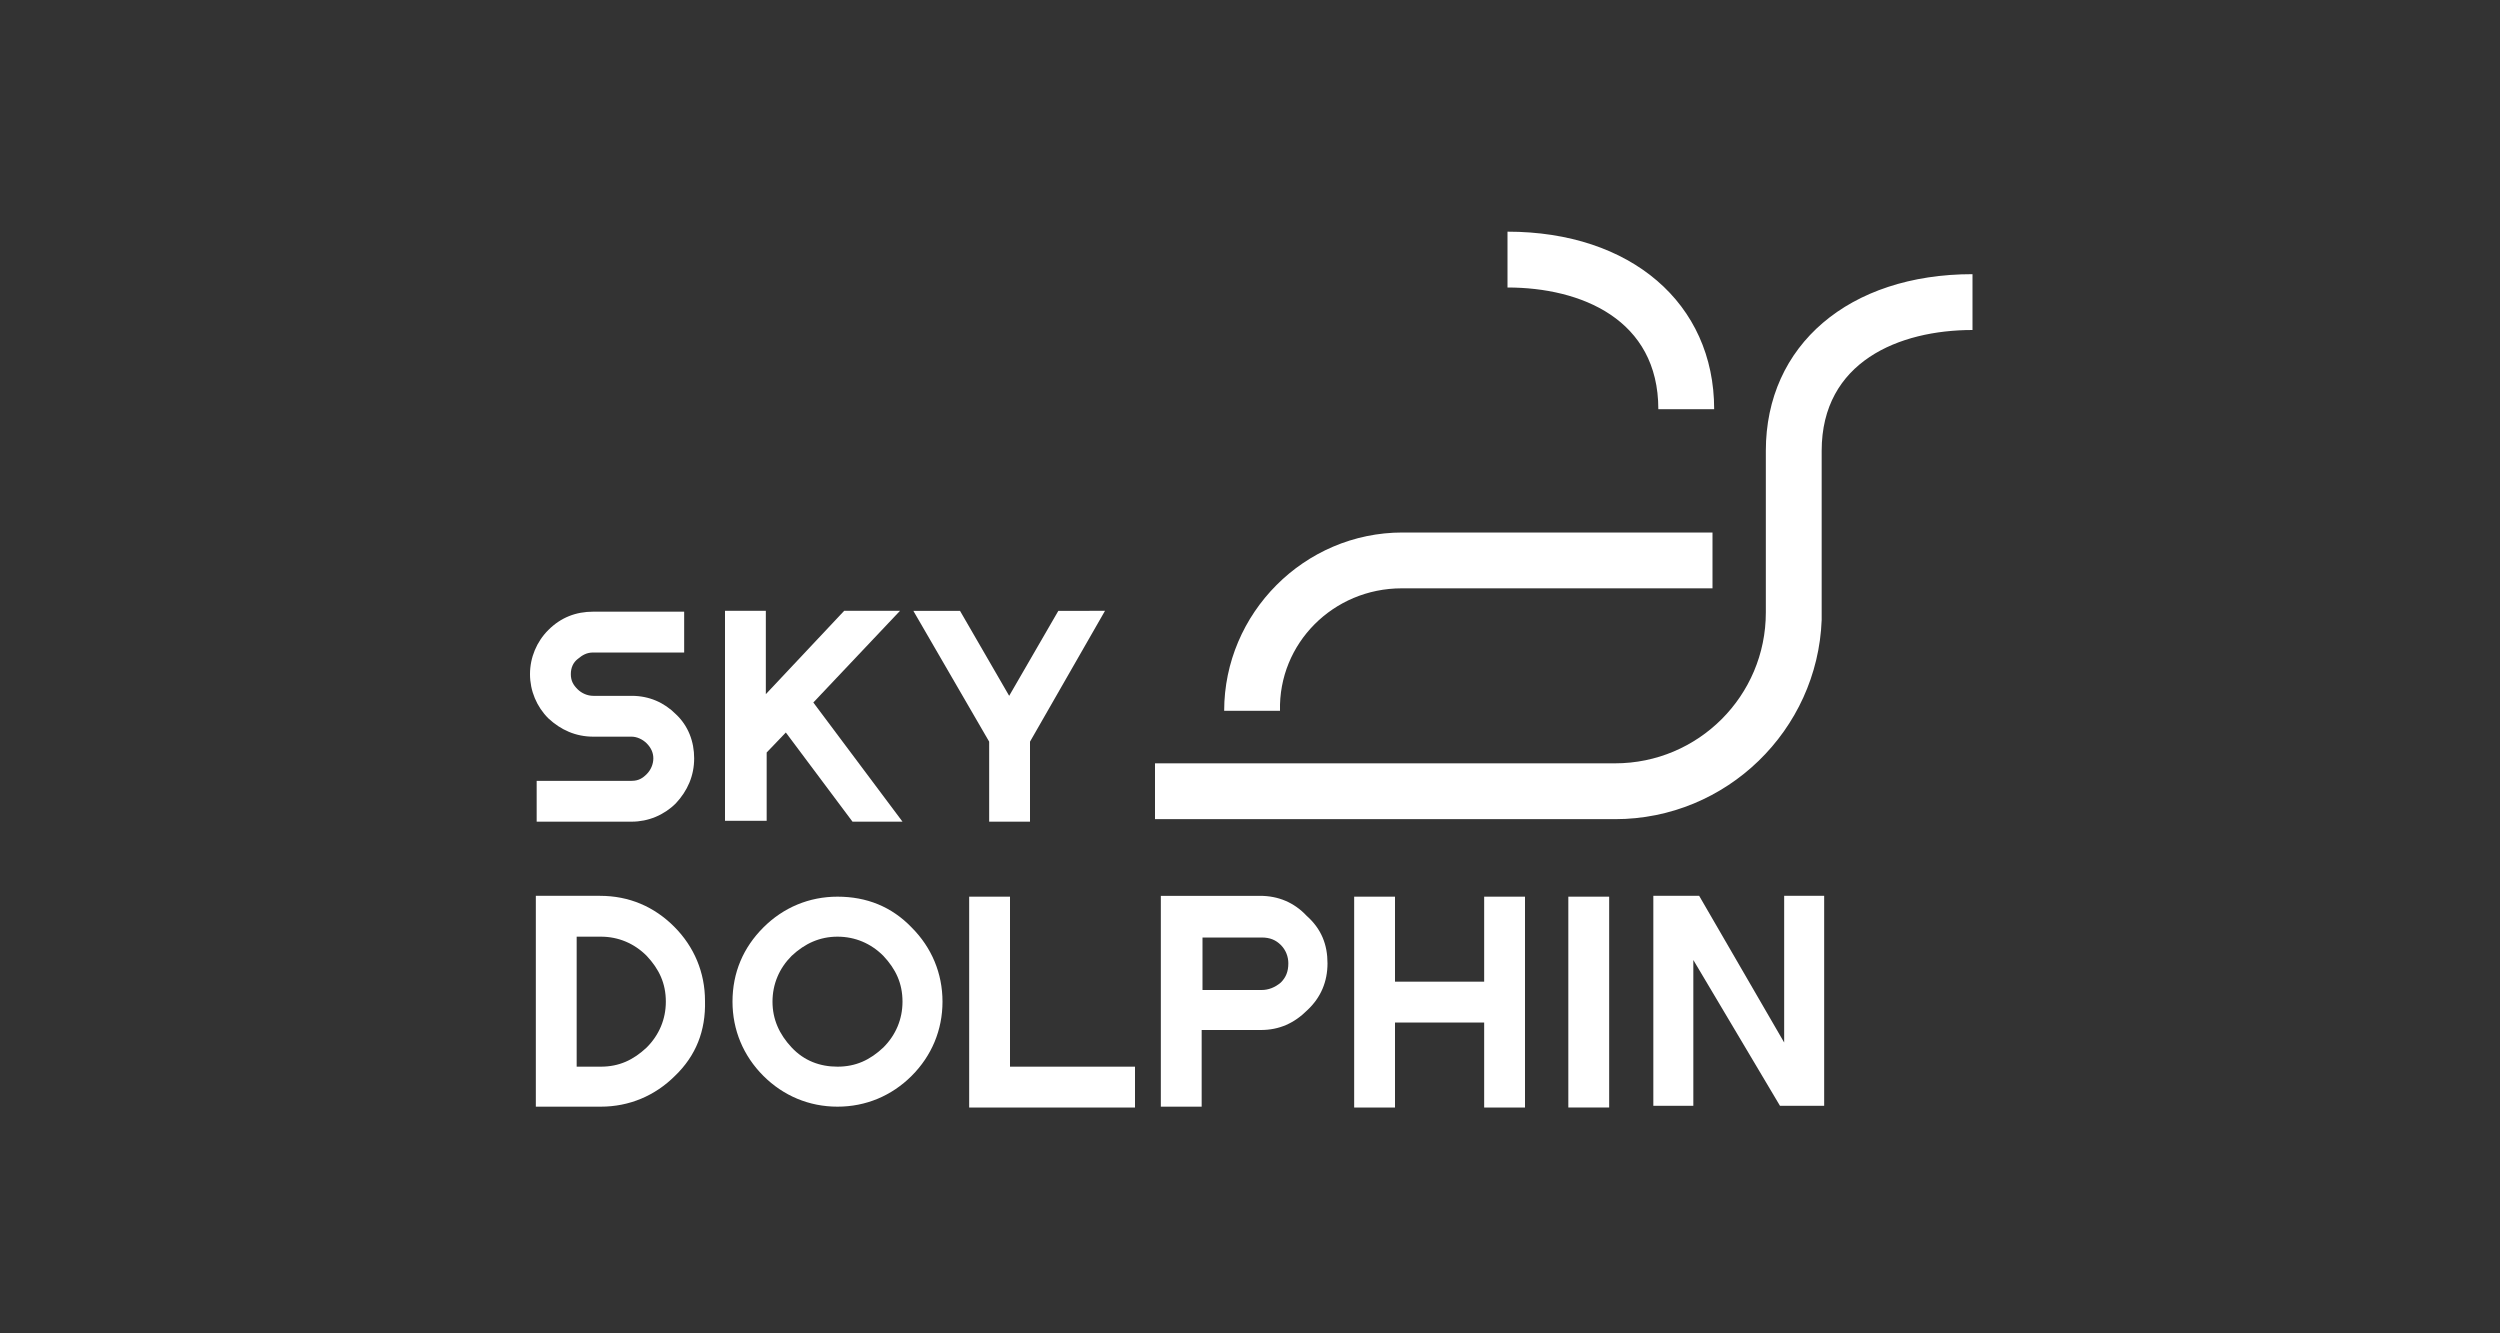 <?xml version="1.0" encoding="utf-8"?>
<svg version="1.1" id="skydolphin" xmlns="http://www.w3.org/2000/svg" xmlns:xlink="http://www.w3.org/1999/xlink" x="0px" y="0px"
	 viewBox="0 0 300 160" style="enable-background:new 0 0 300 160;" xml:space="preserve">
<rect x="0" y="0" width="300" height="160" fill="#333333" stroke="none"/>
<style type="text/css">
	.st1{fill:#fff;}
	.st2{fill:#fff;}
</style>
<g>
	<path class="st1" d="M168.2,70.6h37.3v-6.7h-37.2c-11.8,0-21.4,9.7-21.4,21.4h6.7C153.4,77.2,160,70.6,168.2,70.6z M199,49.1h6.7
		c0-12.7-10-21.3-24.8-21.3v6.7C189.7,34.5,199,38.3,199,49.1z M211.9,54.1v19.4c0,10-8.1,18.1-18.1,18.1h-55.2v6.7h55.2
		c13.4,0,24.3-10.7,24.8-23.9l0,0V54.1c0-10.7,9.3-14.5,18.1-14.5v-6.7C221.9,32.9,211.9,41.4,211.9,54.1z"/>
	<g>
		<path class="st2" d="M71.2,88.4c-2.1,0-3.9-0.8-5.4-2.2c-1.4-1.4-2.2-3.3-2.2-5.3c0-2,0.8-3.9,2.2-5.3c1.5-1.5,3.3-2.2,5.4-2.2
			h10.9v4.9H71.2c-0.8,0-1.3,0.3-1.9,0.8c-0.5,0.4-0.8,1-0.8,1.8s0.3,1.3,0.8,1.8c0.5,0.5,1.2,0.8,1.9,0.8h4.6
			c2.1,0,3.9,0.8,5.3,2.2c1.5,1.4,2.2,3.3,2.2,5.3c0,2.1-0.8,3.9-2.2,5.4c-1.4,1.4-3.3,2.2-5.3,2.2H64.4v-4.9h11.4
			c0.8,0,1.3-0.3,1.8-0.8c0.5-0.5,0.8-1.2,0.8-1.9s-0.3-1.3-0.8-1.8c-0.5-0.5-1.2-0.8-1.8-0.8L71.2,88.4L71.2,88.4z"/>
		<path class="st2" d="M108,73.3l-10.4,11l10.7,14.3h-6l-8-10.7L92,90.3v8.2h-5V73.3h4.9v10l9.4-10H108z"/>
		<path class="st2" d="M132.6,73.3L123.6,89v9.6h-4.9V89l-9.1-15.7h5.6l5.9,10.2l5.9-10.2L132.6,73.3L132.6,73.3z"/>
	</g>
	<g>
		<path class="st2" d="M81,129.1c-2.4,2.4-5.5,3.7-8.9,3.7h-7.8v-25.3h7.7c3.5,0,6.5,1.3,8.9,3.7s3.7,5.5,3.7,8.9
			C84.7,123.7,83.5,126.7,81,129.1z M69.2,128h2.9c2.2,0,3.9-0.8,5.5-2.3c1.5-1.5,2.3-3.4,2.3-5.5c0-2.2-0.8-3.9-2.3-5.5
			c-1.5-1.5-3.4-2.3-5.5-2.3h-2.9V128z"/>
		<path class="st2" d="M109.4,111.3c2.4,2.4,3.7,5.5,3.7,8.9c0,3.4-1.3,6.5-3.7,8.9c-2.4,2.4-5.5,3.7-8.9,3.7
			c-3.4,0-6.5-1.3-8.9-3.7c-2.4-2.4-3.7-5.5-3.7-8.9c0-3.5,1.3-6.5,3.7-8.9c2.4-2.4,5.5-3.7,8.9-3.7
			C104,107.6,107,108.8,109.4,111.3z M100.5,128c2.2,0,3.9-0.8,5.5-2.3c1.5-1.5,2.3-3.4,2.3-5.5c0-2.2-0.8-3.9-2.3-5.5
			c-1.5-1.5-3.4-2.3-5.5-2.3s-3.9,0.8-5.5,2.3c-1.5,1.5-2.3,3.4-2.3,5.5s0.8,3.9,2.3,5.5C96.5,127.3,98.4,128,100.5,128z"/>
		<path class="st2" d="M121.2,107.6V128h15v4.9h-19.9v-25.3C116.3,107.6,121.2,107.6,121.2,107.6z"/>
		<path class="st2" d="M159.3,115.6c0,2.2-0.8,4.1-2.4,5.6c-1.6,1.6-3.4,2.4-5.6,2.4h-7.1v9.2h-4.9v-25.3h11.9
			c2.2,0,4.1,0.8,5.6,2.4C158.6,111.5,159.3,113.4,159.3,115.6z M144.3,118.8h7.1c0.8,0,1.6-0.3,2.3-0.9c0.6-0.6,0.9-1.3,0.9-2.3
			c0-0.8-0.3-1.6-0.9-2.2c-0.6-0.6-1.3-0.9-2.3-0.9h-7.1V118.8z"/>
		<path class="st2" d="M183,107.6v25.3h-4.9v-10.2h-10.7v10.2h-4.9v-25.3h4.9v10.2h10.7v-10.2C178.1,107.6,183,107.6,183,107.6z"/>
		<path class="st2" d="M188.2,107.6h4.9v25.3h-4.9V107.6z"/>
		<polygon id="XMLID_1_" class="st2" points="214.1,107.5 214.1,125.1 203.9,107.5 203.8,107.5 198.4,107.5 198.4,132.7 
			203.2,132.7 203.2,115.2 213.6,132.7 213.6,132.7 218.9,132.7 218.9,107.5 		"/>
	</g>
</g>
</svg>
